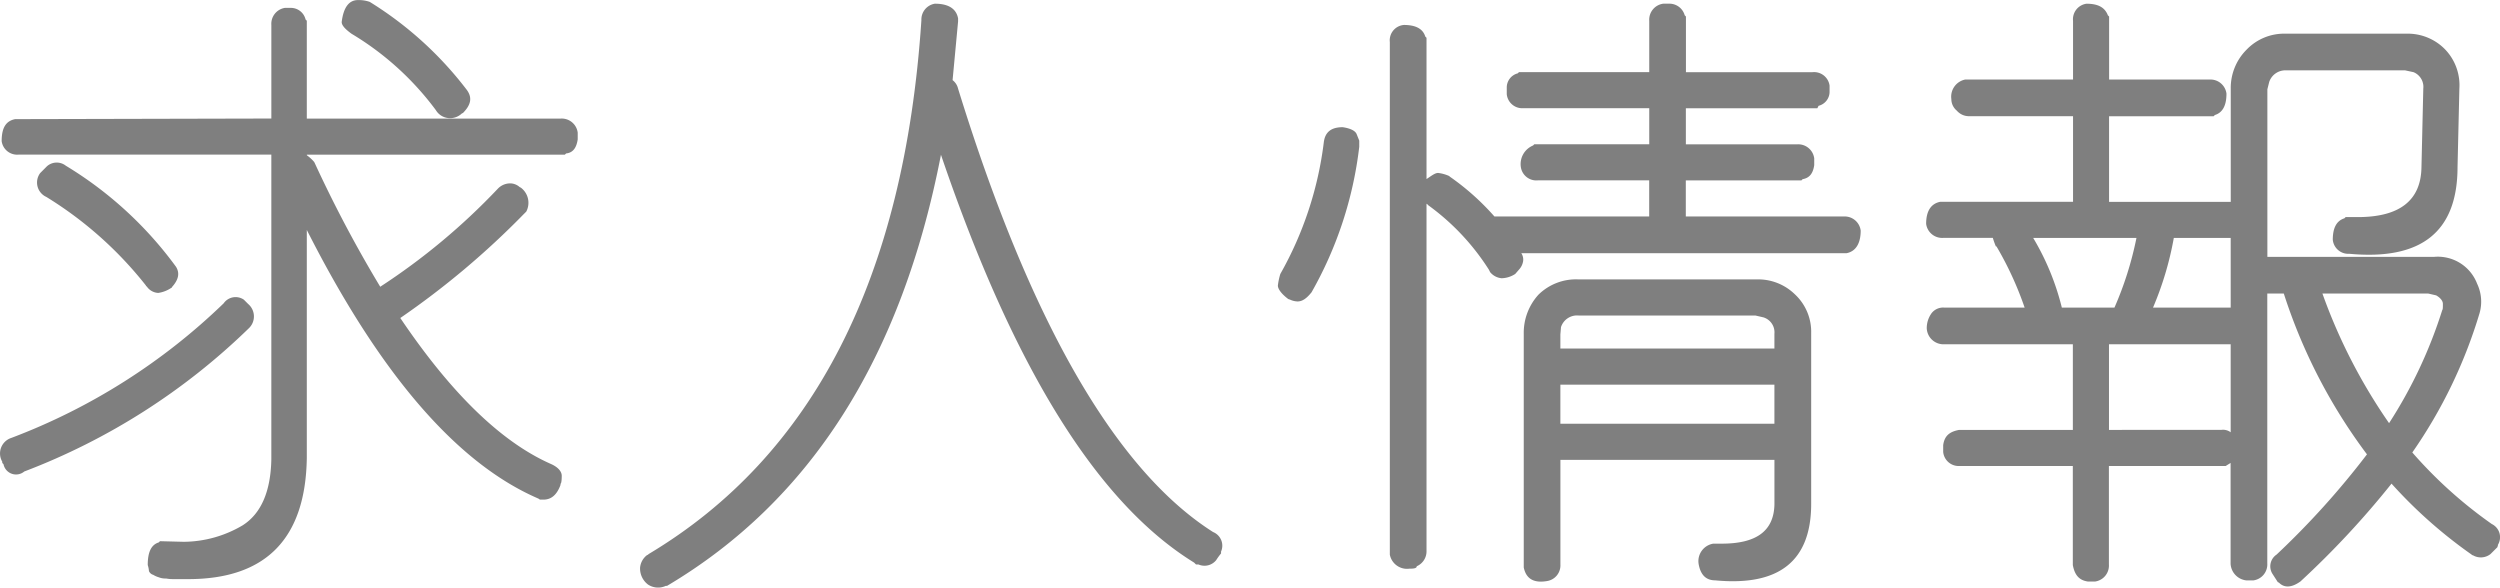 <svg xmlns="http://www.w3.org/2000/svg" width="175.788" height="41.314" viewBox="0 0 175.788 41.314">
  <path id="パス_4994" data-name="パス 4994" d="M14.405-1.376c5.5,0,8.256-2.881,8.342-8.514V-25.929Q30.422-10.772,39-7.052l.086.043.043.043h.258c.559,0,.946-.344,1.2-1.032v-.086c.043,0,.086-.172.086-.559,0-.3-.258-.6-.731-.817-3.526-1.548-7.052-4.988-10.621-10.277a58.16,58.16,0,0,0,8.686-7.31l.172-.172A1.329,1.329,0,0,0,37.8-28.9l-.086-.043a1.011,1.011,0,0,0-.731-.258,1.2,1.2,0,0,0-.817.387,45.717,45.717,0,0,1-8.256,6.88,89.123,89.123,0,0,1-4.6-8.686l-.043-.086a2.837,2.837,0,0,0-.516-.473v-.043H40.893l.086-.086c.473-.043.731-.387.817-.989v-.473a1.135,1.135,0,0,0-1.2-.989H22.747v-6.88l-.086-.086a1.064,1.064,0,0,0-.989-.817H21.2a1.135,1.135,0,0,0-.946,1.2v6.579l-18.017.043c-.645.129-.946.6-.946,1.548a1.1,1.1,0,0,0,1.2.946H20.253V-9.8c-.043,2.279-.731,3.827-2.021,4.644A8.235,8.235,0,0,1,14.1-4l-1.677-.043-.086.086c-.559.172-.774.731-.774,1.591a1.892,1.892,0,0,1,.086.43.455.455,0,0,0,.3.258,1.527,1.527,0,0,0,.387.172,1.235,1.235,0,0,0,.516.086,2.468,2.468,0,0,0,.516.043h1.032ZM13.2-21.844h.043v-.043c.473-.516.6-.989.3-1.462a26.7,26.7,0,0,0-7.74-7.095,1.036,1.036,0,0,0-1.333.043L4-29.928a1.111,1.111,0,0,0,.43,1.677,26.7,26.7,0,0,1,7.009,6.235v.043h.043a1.032,1.032,0,0,0,.817.473A2.181,2.181,0,0,0,13.2-21.844Zm12-18.7c0,.215.215.473.688.817a20.437,20.437,0,0,1,5.934,5.375,1.15,1.15,0,0,0,.9.559,1.189,1.189,0,0,0,.946-.344h.043c.6-.6.688-1.118.258-1.677a25.281,25.281,0,0,0-6.794-6.149,2.327,2.327,0,0,0-.817-.129Q25.392-42.1,25.2-40.549ZM1.333-9.632v.086l.086.086a.9.9,0,0,0,1.462.516A46.163,46.163,0,0,0,18.662-19.006a1.148,1.148,0,0,0-.043-1.72l-.3-.3a1.024,1.024,0,0,0-1.419.258,43.67,43.67,0,0,1-14.921,9.46A1.149,1.149,0,0,0,1.333-9.632ZM48.074-.9c10.148-6.02,16.512-16.125,19.264-30.315C72.412-16.3,78.3-6.751,85.14-2.537l.129.129h.172a1.053,1.053,0,0,0,1.247-.3,4.629,4.629,0,0,1,.344-.473v-.129a1.033,1.033,0,0,0-.559-1.376C79.636-9.03,73.616-19.436,68.542-35.862a1.053,1.053,0,0,0-.387-.6l.387-4.128v-.215c-.129-.688-.688-1.032-1.634-1.032a1.127,1.127,0,0,0-.946,1.161Q64.156-13.524,46.784-3.139l-.043.043-.086.043a1.253,1.253,0,0,0-.473.86,1.413,1.413,0,0,0,.559,1.2A1.287,1.287,0,0,0,47.988-.9Zm44.333-20c.344,0,.645-.215.989-.645A27.075,27.075,0,0,0,96.75-31.777v-.43l-.172-.43c-.086-.258-.43-.43-.989-.516-.817,0-1.247.344-1.333,1.075A24.961,24.961,0,0,1,91.2-22.833a4.646,4.646,0,0,0-.172.817c0,.215.215.559.731.946l.129.043A1.334,1.334,0,0,0,92.407-20.9Zm8.385,18.619a1.14,1.14,0,0,0,.688-1.032V-27.778l.043.043c.043,0,.043,0,.043.043a16.555,16.555,0,0,1,4.3,4.558l.086.172a1.177,1.177,0,0,0,.817.43,1.849,1.849,0,0,0,.946-.3l.3-.344a1.126,1.126,0,0,0,.258-.559.807.807,0,0,0-.129-.559h22.876c.645-.129.989-.688.989-1.591a1.135,1.135,0,0,0-1.2-.989H119.712v-2.537h8.127l.086-.086c.473-.086.731-.387.817-.989v-.473a1.135,1.135,0,0,0-1.2-.989h-7.826v-2.537h9.245l.086-.172a1.022,1.022,0,0,0,.774-.946v-.473a1.1,1.1,0,0,0-1.2-.946h-8.9v-3.913l-.086-.086a1.117,1.117,0,0,0-1.032-.817h-.473a1.135,1.135,0,0,0-.989,1.2v3.612h-9.159l-.086.086a1.027,1.027,0,0,0-.774.989v.473a1.094,1.094,0,0,0,1.161.989h8.858v2.537h-8.084l-.086.086a1.413,1.413,0,0,0-.86,1.505,1.1,1.1,0,0,0,1.2.946h7.826v2.537H106.253a17.474,17.474,0,0,0-3.139-2.8l-.043-.043a2.668,2.668,0,0,0-.774-.215c-.215,0-.43.172-.817.43v-9.933l-.086-.086c-.172-.559-.688-.817-1.505-.817a1.084,1.084,0,0,0-.989,1.2V-3.1a1.229,1.229,0,0,0,1.376.989C100.62-2.107,100.792-2.15,100.792-2.279Zm10.1-15.308v-.989l.043-.516a1.185,1.185,0,0,1,1.247-.817h12.427l.559.129a1.1,1.1,0,0,1,.774,1.161v1.032Zm0,5.289V-15.05h15.05V-12.3ZM121.776-1.29c4.515.43,6.751-1.376,6.751-5.375v-12a3.6,3.6,0,0,0-1.161-2.752,3.693,3.693,0,0,0-2.709-1.032h-12.47a3.76,3.76,0,0,0-2.838,1.075,3.98,3.98,0,0,0-1.032,2.752V-2.193c.172.817.731,1.118,1.677.946a1.114,1.114,0,0,0,.9-1.161V-9.761h15.05v3.139c-.043,1.849-1.247,2.752-3.7,2.752h-.6a1.245,1.245,0,0,0-1.032,1.419Q120.809-1.29,121.776-1.29Zm14.878-17.716a1.179,1.179,0,0,0,1.2,1.118h9.073v6.02h-8c-.688.129-1.032.43-1.118,1.075v.473a1.094,1.094,0,0,0,1.161.989h7.955v6.966c.129.688.43,1.075,1.075,1.161h.473a1.135,1.135,0,0,0,.989-1.2V-9.331h8.213l.344-.215v7.1a1.244,1.244,0,0,0,1.118,1.161h.473a1.135,1.135,0,0,0,.989-1.2V-21.457h1.161a38.441,38.441,0,0,0,5.848,11.309A57.777,57.777,0,0,1,161.25-3.1a.994.994,0,0,0-.3,1.333l.387.6.086.043c.387.387.9.344,1.505-.086a61.814,61.814,0,0,0,6.407-6.88A33.269,33.269,0,0,0,174.967-3.1l.043.043h.043a1.1,1.1,0,0,0,1.247-.086l.473-.473.043-.129v-.043a1.031,1.031,0,0,0-.43-1.462,31.159,31.159,0,0,1-5.59-5.031,34.367,34.367,0,0,0,4.73-9.8,2.938,2.938,0,0,0-.172-2.064,2.957,2.957,0,0,0-3.01-1.892H160.605V-35.819l.129-.516a1.2,1.2,0,0,1,1.161-.817h8.385l.6.129a1.116,1.116,0,0,1,.688,1.161l-.129,5.547c-.043,2.322-1.548,3.483-4.472,3.483h-.86l-.086.086c-.559.172-.817.688-.817,1.505a1.094,1.094,0,0,0,1.161.989c5.074.473,7.611-1.548,7.611-6.106l.129-5.5a3.635,3.635,0,0,0-1.032-2.795,3.662,3.662,0,0,0-2.709-1.075H161.9a3.659,3.659,0,0,0-2.752,1.118,3.8,3.8,0,0,0-1.118,2.752v7.955h-8.557v-6.02h7.353l.086-.086c.559-.172.817-.688.817-1.505a1.135,1.135,0,0,0-1.2-.989h-7.052v-4.429l-.086-.086c-.215-.559-.688-.817-1.505-.817a1.1,1.1,0,0,0-.946,1.2v4.128h-7.568a1.229,1.229,0,0,0-.989,1.376,1.059,1.059,0,0,0,.387.817,1.127,1.127,0,0,0,.817.387h7.353v6.02H137.6c-.645.129-.989.645-.989,1.548a1.135,1.135,0,0,0,1.2.989H141.3a5.743,5.743,0,0,0,.215.6h.043a23.55,23.55,0,0,1,1.978,4.3h-5.676a1.025,1.025,0,0,0-.86.387A1.783,1.783,0,0,0,136.654-19.006Zm27.821-2.451h7.439l.559.129c.3.172.473.387.473.6,0,.258,0,.387-.043.43a32.725,32.725,0,0,1-3.741,7.955A38.834,38.834,0,0,1,164.475-21.457Zm-15.007,9.589v-6.02h8.557V-11.7a.893.893,0,0,0-.645-.172Zm-5.332-13.5H151.4a23.932,23.932,0,0,1-1.548,4.9h-3.7A17.818,17.818,0,0,0,144.136-25.37Zm8.428,4.9a22.6,22.6,0,0,0,1.462-4.9h4v4.9Z" transform="translate(-1.174 42.097)" fill="#7f7f7f"/>
</svg>
